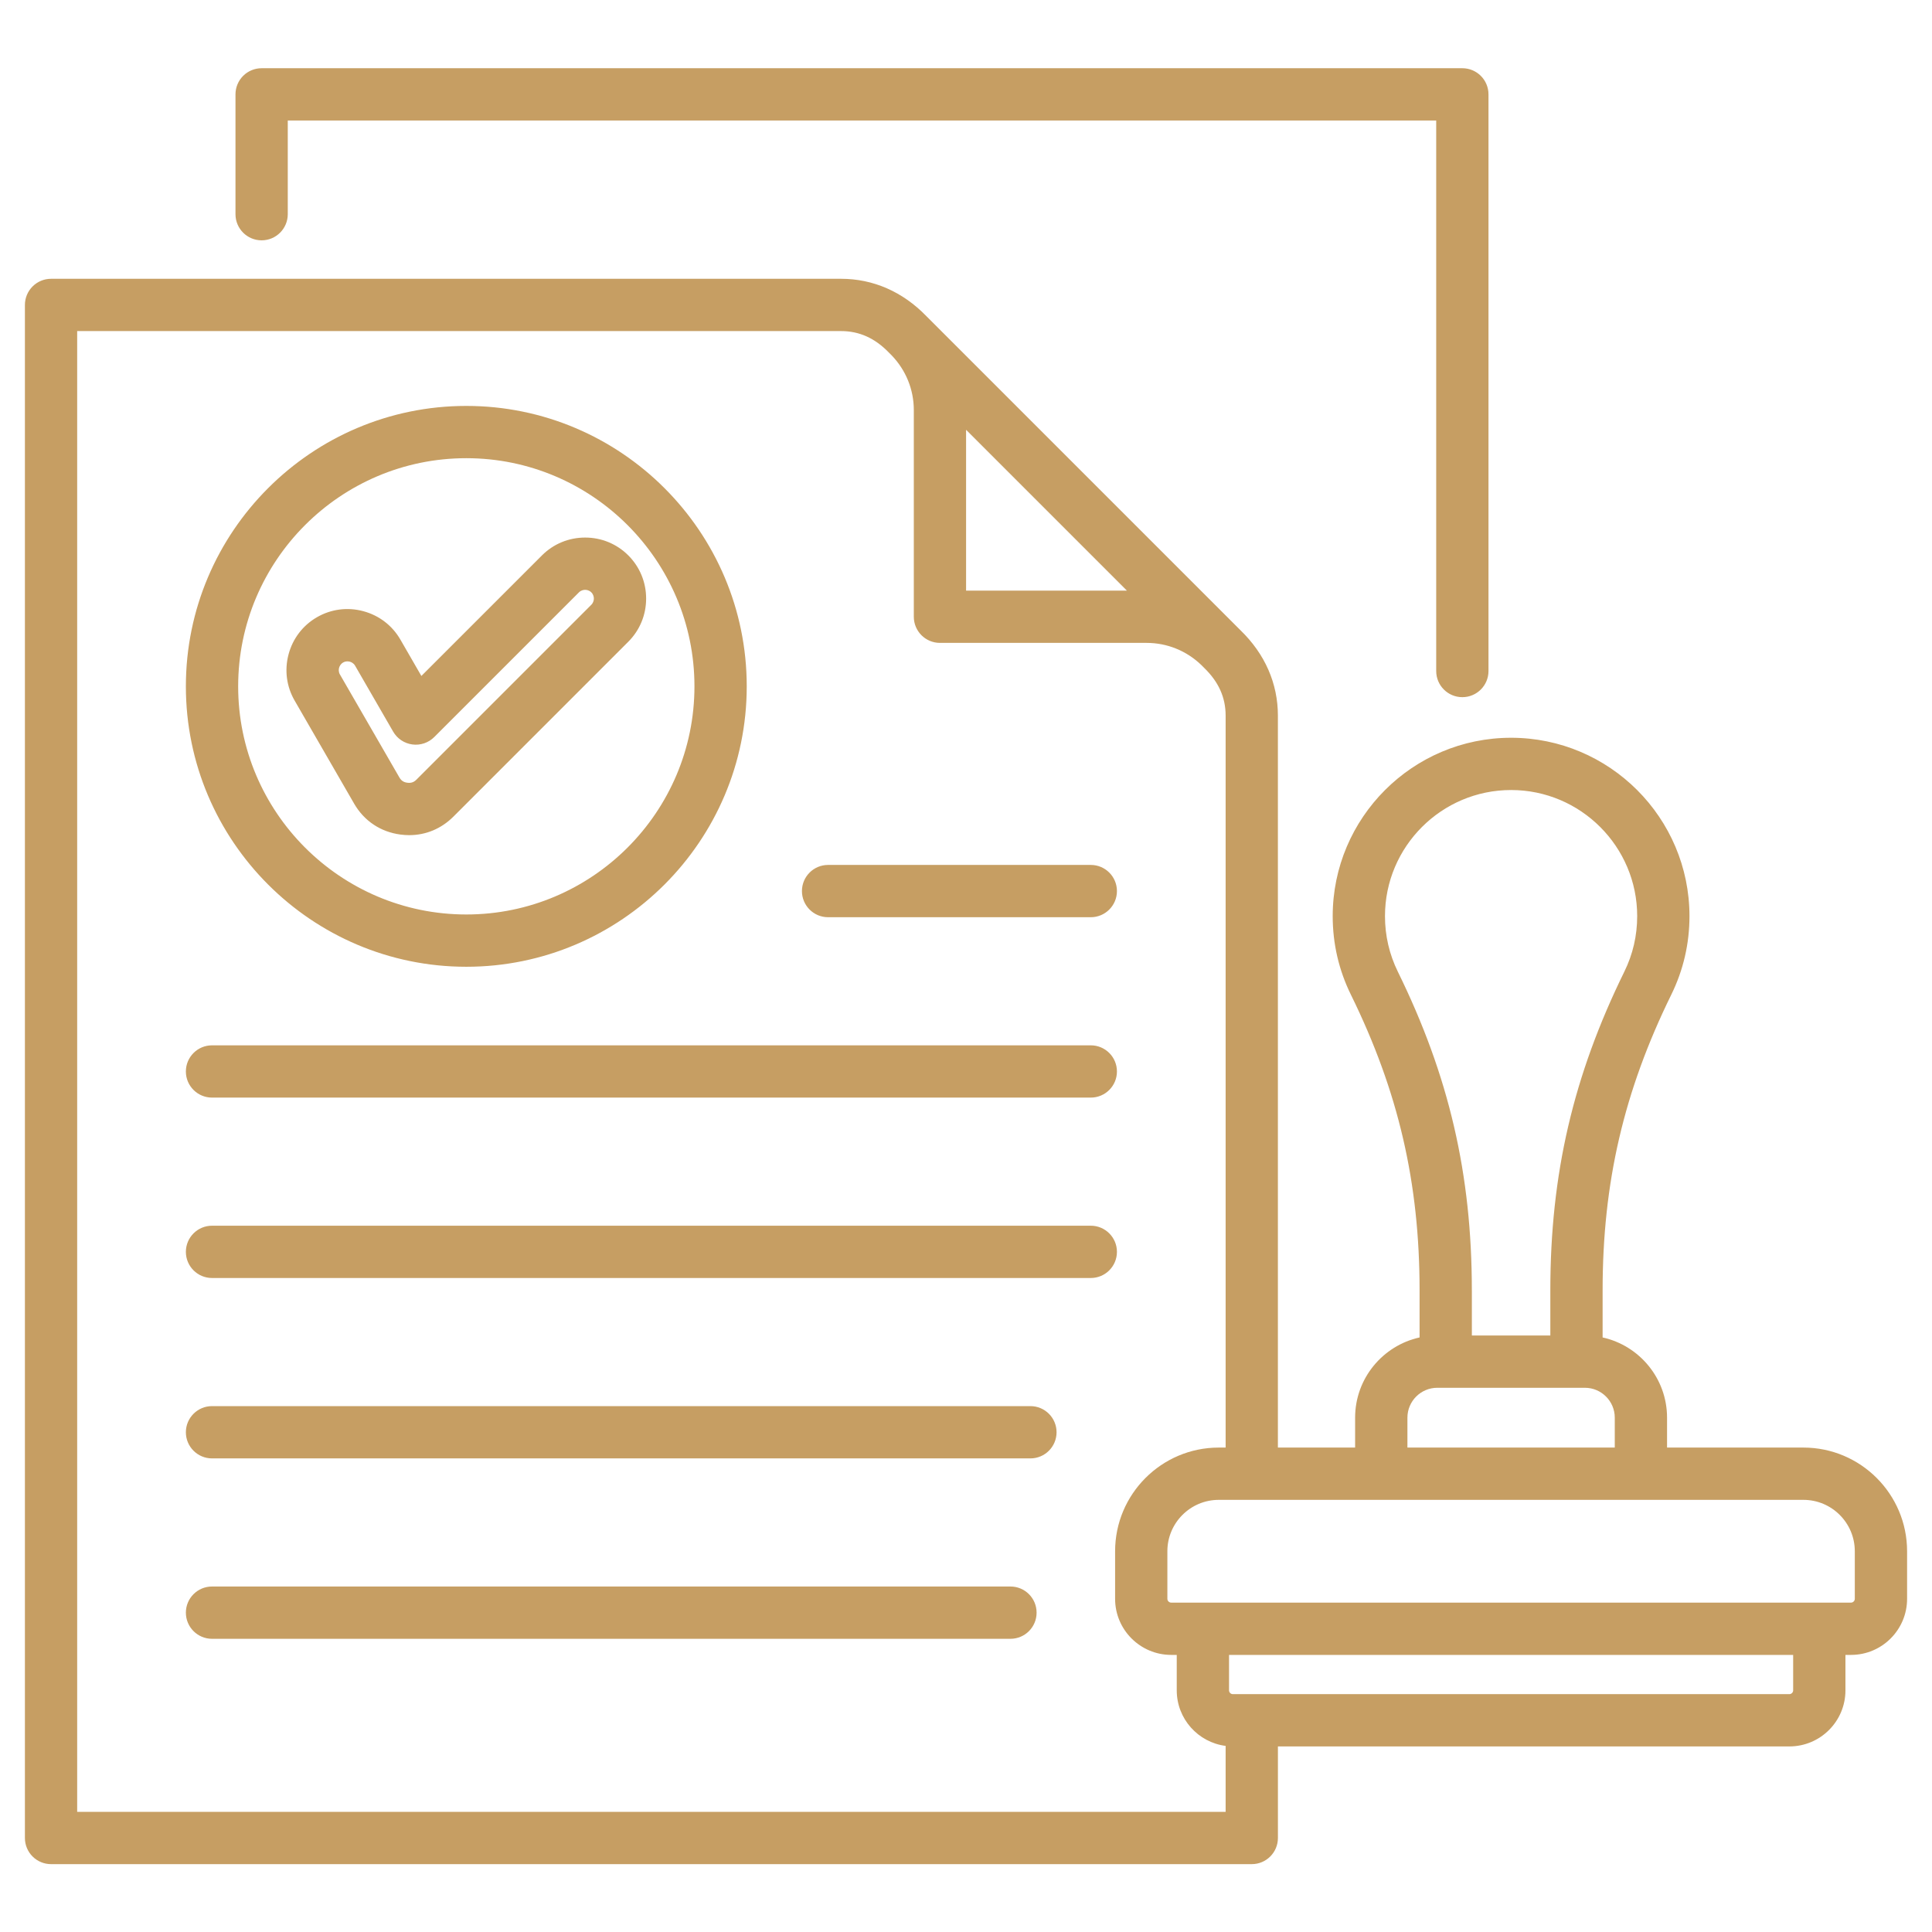 <svg xmlns="http://www.w3.org/2000/svg" xmlns:xlink="http://www.w3.org/1999/xlink" width="500" viewBox="0 0 375 375" height="500" preserveAspectRatio="xMidYMid meet"><defs><clipPath id="28b3c7e9a7"><path d="M 4.832 13.207 L 370.082 13.207 L 370.082 361.957 L 4.832 361.957 Z M 4.832 13.207 " clip-rule="nonzero"></path></clipPath></defs><g clip-path="url(#28b3c7e9a7)"><path fill="#c69e63" d="M 45.707 41.574 L 45.707 18.316 C 45.707 16.969 46.242 15.68 47.191 14.727 C 48.145 13.777 49.434 13.242 50.781 13.242 L 283.84 13.242 C 286.641 13.242 288.914 15.512 288.914 18.316 L 288.914 130.246 C 288.914 133.051 286.641 135.32 283.84 135.32 C 281.035 135.32 278.766 133.051 278.766 130.246 L 278.766 23.391 L 55.855 23.391 C 55.855 23.391 55.855 41.574 55.855 41.574 C 55.855 44.375 53.582 46.648 50.781 46.648 C 47.977 46.648 45.707 44.375 45.707 41.574 Z M 160.73 178.031 L 211.723 178.031 C 214.523 178.031 216.797 175.758 216.797 172.957 C 216.797 170.152 214.523 167.883 211.723 167.883 L 160.73 167.883 C 157.926 167.883 155.656 170.152 155.656 172.957 C 155.656 175.758 157.926 178.031 160.73 178.031 Z M 196.129 307.941 L 41.152 307.941 C 38.352 307.941 36.078 310.211 36.078 313.016 C 36.078 315.816 38.352 318.09 41.152 318.09 L 196.129 318.09 C 198.934 318.09 201.203 315.816 201.203 313.016 C 201.203 310.211 198.934 307.941 196.129 307.941 Z M 211.723 237.91 L 41.152 237.91 C 38.352 237.91 36.078 240.184 36.078 242.984 C 36.078 245.789 38.352 248.059 41.152 248.059 L 211.723 248.059 C 214.523 248.059 216.797 245.789 216.797 242.984 C 216.797 240.184 214.523 237.91 211.723 237.91 Z M 41.152 213.043 L 211.723 213.043 C 214.523 213.043 216.797 210.773 216.797 207.973 C 216.797 205.168 214.523 202.898 211.723 202.898 L 41.152 202.898 C 38.352 202.898 36.078 205.168 36.078 207.973 C 36.078 210.773 38.352 213.043 41.152 213.043 Z M 200.004 272.926 L 41.152 272.926 C 38.352 272.926 36.078 275.199 36.078 278 C 36.078 280.801 38.352 283.074 41.152 283.074 L 200.004 283.074 C 202.805 283.074 205.078 280.801 205.078 278 C 205.078 275.199 202.805 272.926 200.004 272.926 Z M 36.078 133.219 C 36.078 103.207 60.496 78.789 90.512 78.789 C 120.523 78.789 144.941 103.207 144.941 133.219 C 144.941 163.23 120.523 187.648 90.512 187.648 C 60.496 187.648 36.078 163.23 36.078 133.219 Z M 46.227 133.219 C 46.227 157.637 66.094 177.5 90.512 177.5 C 114.926 177.5 134.793 157.637 134.793 133.219 C 134.793 108.801 114.926 88.934 90.512 88.934 C 66.094 88.934 46.227 108.801 46.227 133.219 Z M 68.723 155.961 L 57.188 135.984 C 55.609 133.254 55.191 130.059 56.012 126.996 C 56.832 123.934 58.789 121.379 61.523 119.801 C 64.258 118.223 67.449 117.805 70.512 118.629 C 73.578 119.449 76.133 121.406 77.711 124.137 L 81.789 131.203 L 105.195 107.801 C 107.43 105.566 110.402 104.34 113.574 104.34 C 116.742 104.34 119.719 105.566 121.953 107.801 C 124.184 110.035 125.414 113.008 125.414 116.18 C 125.414 119.352 124.184 122.324 121.953 124.559 L 88.008 158.504 C 85.656 160.855 82.656 162.102 79.426 162.102 C 78.871 162.102 78.309 162.062 77.738 161.988 C 73.871 161.48 70.668 159.34 68.723 155.965 Z M 65.977 130.91 L 77.512 150.887 C 77.875 151.52 78.34 151.832 79.062 151.926 C 79.785 152.02 80.316 151.844 80.832 151.328 L 114.777 117.383 C 115.203 116.953 115.266 116.445 115.266 116.18 C 115.266 115.914 115.203 115.402 114.777 114.977 C 114.352 114.551 113.84 114.488 113.574 114.488 C 113.309 114.488 112.797 114.551 112.371 114.977 L 84.293 143.055 C 83.176 144.172 81.605 144.707 80.043 144.5 C 78.477 144.293 77.098 143.371 76.312 142.008 L 68.926 129.215 C 68.625 128.691 68.148 128.5 67.891 128.43 C 67.777 128.402 67.617 128.371 67.426 128.371 C 67.184 128.371 66.895 128.422 66.602 128.59 C 66.078 128.895 65.887 129.367 65.816 129.625 C 65.746 129.883 65.676 130.391 65.977 130.914 Z M 370.164 301.094 L 370.164 310.34 C 370.164 316.336 365.285 321.215 359.289 321.215 L 358.199 321.215 L 358.199 328.105 C 358.199 334.102 353.32 338.98 347.324 338.98 L 248.043 338.98 L 248.043 356.754 C 248.043 359.555 245.77 361.828 242.969 361.828 L 9.91 361.828 C 8.562 361.828 7.273 361.293 6.32 360.34 C 5.371 359.391 4.836 358.102 4.836 356.754 L 4.836 59.188 C 4.836 57.84 5.371 56.551 6.32 55.602 C 7.273 54.648 8.562 54.113 9.91 54.113 L 163.25 54.113 C 169.488 54.113 175.215 56.621 179.812 61.367 L 240.789 122.344 C 245.531 126.938 248.039 132.664 248.039 138.906 L 248.039 280.973 L 263.027 280.973 L 263.027 275.168 C 263.027 267.555 268.391 261.176 275.539 259.598 L 275.539 250.473 C 275.539 229.551 271.426 211.844 262.203 193.059 C 259.863 188.293 258.676 183.164 258.676 177.82 C 258.676 158.73 274.211 143.199 293.301 143.199 C 312.391 143.199 327.926 158.73 327.926 177.82 C 327.926 183.164 326.738 188.293 324.398 193.059 C 315.176 211.844 311.066 229.551 311.066 250.473 L 311.066 259.598 C 318.211 261.176 323.574 267.555 323.574 275.168 L 323.574 280.973 L 350.043 280.973 C 361.137 280.973 370.164 290 370.164 301.094 Z M 285.688 250.469 L 285.688 259.219 L 300.918 259.219 L 300.918 250.469 C 300.918 227.918 305.352 208.836 315.289 188.586 C 316.941 185.223 317.777 181.602 317.777 177.82 C 317.777 164.324 306.797 153.344 293.301 153.344 C 279.805 153.344 268.824 164.324 268.824 177.82 C 268.824 181.602 269.664 185.223 271.312 188.59 C 281.254 208.836 285.684 227.918 285.684 250.469 Z M 273.18 280.973 L 313.426 280.973 L 313.426 275.168 C 313.426 271.969 310.824 269.367 307.625 269.367 L 278.98 269.367 C 275.781 269.367 273.18 271.969 273.18 275.168 Z M 187.516 114.637 L 218.73 114.637 L 187.516 83.422 Z M 237.895 351.68 L 237.895 338.879 C 232.551 338.195 228.406 333.629 228.406 328.102 L 228.406 321.215 L 227.316 321.215 C 221.32 321.211 216.441 316.332 216.441 310.336 L 216.441 301.094 C 216.441 289.996 225.465 280.973 236.559 280.973 L 237.895 280.973 L 237.895 138.902 C 237.895 135.367 236.523 132.328 233.707 129.613 C 233.688 129.59 233.664 129.57 233.645 129.547 L 233.188 129.09 C 230.305 126.312 226.531 124.785 222.555 124.785 L 182.445 124.785 C 179.641 124.785 177.371 122.512 177.371 119.711 L 177.371 79.598 C 177.371 75.621 175.84 71.848 173.062 68.965 L 172.605 68.508 C 172.586 68.488 172.562 68.469 172.543 68.445 C 169.824 65.629 166.785 64.262 163.25 64.262 L 14.98 64.262 C 14.98 64.262 14.98 351.68 14.98 351.68 Z M 348.051 321.215 L 238.555 321.215 L 238.555 328.105 C 238.555 328.492 238.895 328.832 239.281 328.832 L 347.324 328.832 C 347.711 328.832 348.051 328.492 348.051 328.105 Z M 360.016 301.094 C 360.016 295.594 355.543 291.121 350.043 291.121 L 236.559 291.121 C 231.062 291.121 226.586 295.594 226.586 301.094 L 226.586 310.34 C 226.586 310.727 226.93 311.066 227.316 311.066 L 359.289 311.066 C 359.676 311.066 360.016 310.727 360.016 310.34 Z M 360.016 301.094 " fill-opacity="1" fill-rule="nonzero"></path></g></svg>